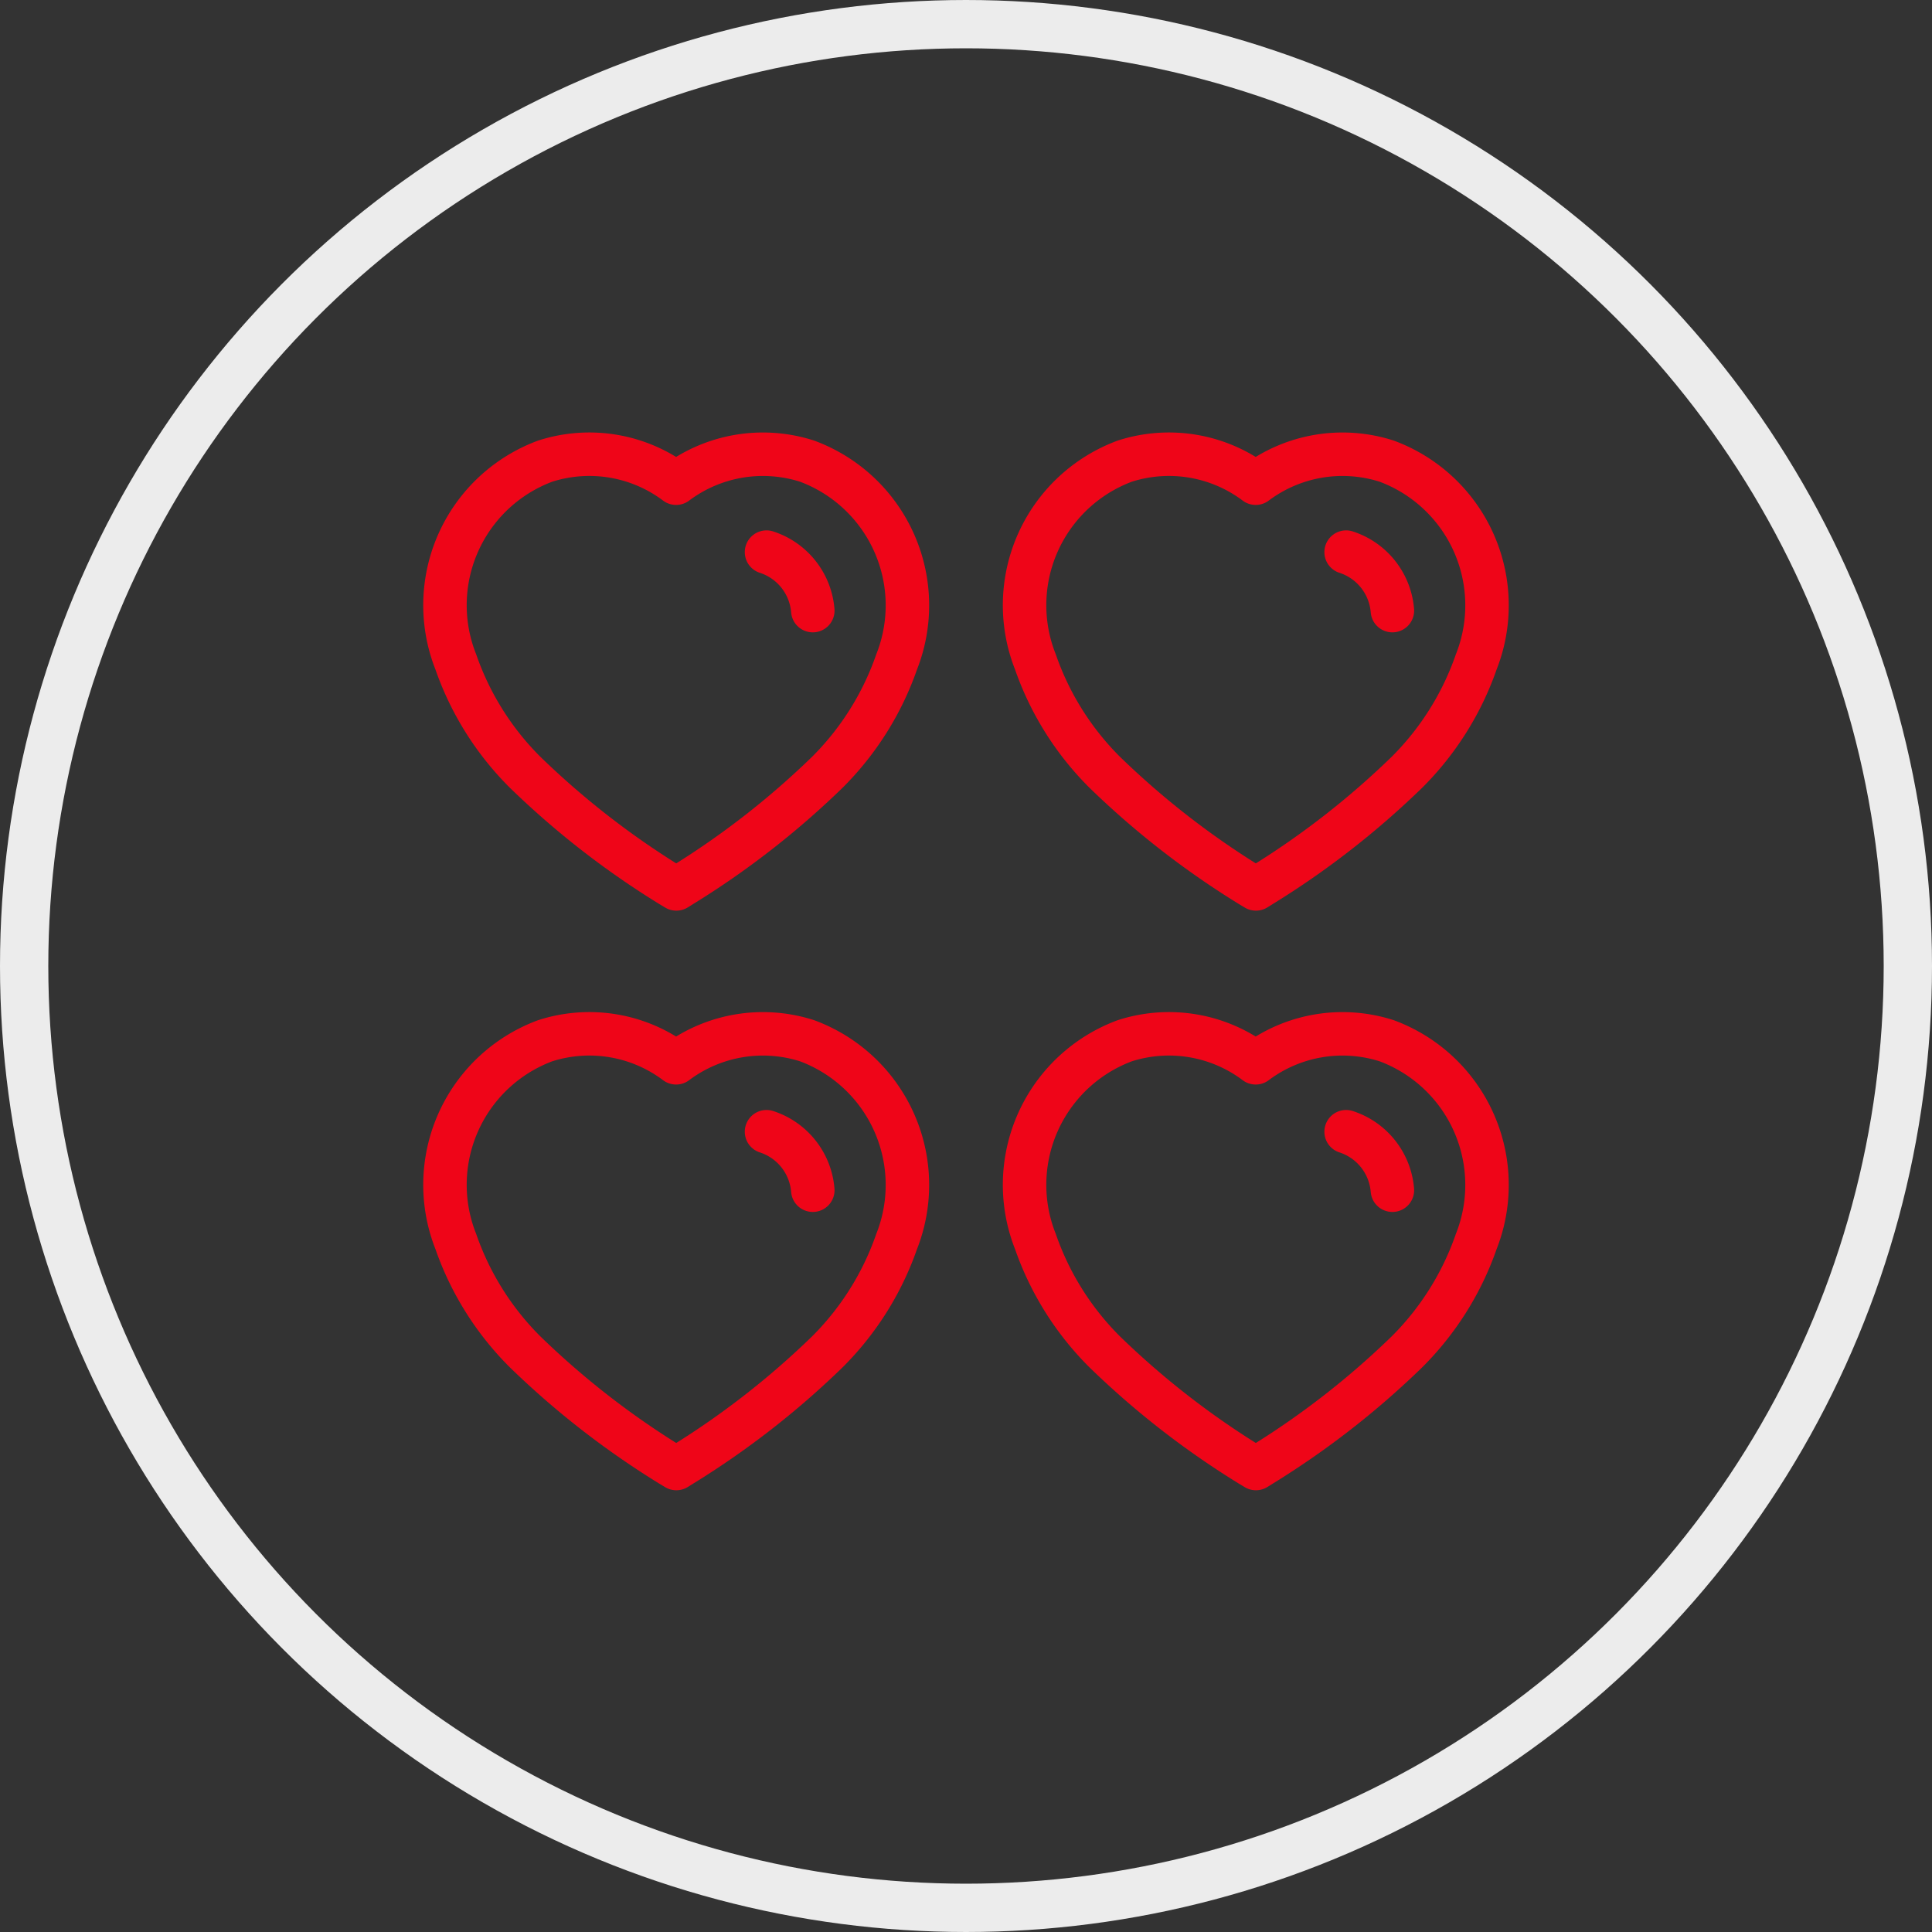 <svg xmlns="http://www.w3.org/2000/svg" width="40" height="40" viewBox="0 0 40 40">
    <rect x="0" y="0" width="40" height="40" fill="#333333" stroke="none"/>
    <defs>
        <style>
            .cls-2{fill:none;stroke:#ef0518;stroke-linecap:round;stroke-linejoin:round;stroke-miterlimit:10;stroke-width:.9px}
        </style>
    </defs>
    <g id="Hearts_-_icon" transform="translate(-1176.629 -34)">
        <g id="Ellipse_857" fill="none" stroke="#ececec" transform="translate(1176.629 34)">
            <circle cx="20" cy="20" r="20" stroke="none"/>
            <circle cx="20" cy="20" r="19.5"/>
        </g>
        <g id="Group_9766" transform="translate(-78 8)">
            <g id="Iconly_Light_Heart" transform="translate(1262.629 45.904)">
                <g id="Heart" transform="translate(1.25 1.5)">
                    <path id="Path_33961" d="M4.631 8.927A17.42 17.42 0 0 1 1.62 6.583 6 6 0 0 1 .187 4.3 3.182 3.182 0 0 1 2.036.144 2.989 2.989 0 0 1 4.748.6 2.994 2.994 0 0 1 7.461.144 3.184 3.184 0 0 1 9.314 4.3a6 6 0 0 1-1.433 2.283A17.42 17.42 0 0 1 4.87 8.927L4.753 9z" class="cls-2"/>
                    <path id="Path_33964" d="M0 0a1.391 1.391 0 0 1 .958 1.211" class="cls-2" transform="translate(6.62 2.027)"/>
                </g>
            </g>
            <g id="Iconly_Light_Heart-2" transform="translate(1274.629 45.904)">
                <g id="Heart-2" transform="translate(1.25 1.5)">
                    <path id="Path_33961-2" d="M4.631 8.927A17.42 17.42 0 0 1 1.62 6.583 6 6 0 0 1 .187 4.3 3.182 3.182 0 0 1 2.036.144 2.989 2.989 0 0 1 4.748.6 2.994 2.994 0 0 1 7.461.144 3.184 3.184 0 0 1 9.314 4.3a6 6 0 0 1-1.433 2.283A17.42 17.42 0 0 1 4.87 8.927L4.753 9z" class="cls-2"/>
                    <path id="Path_33964-2" d="M0 0a1.391 1.391 0 0 1 .958 1.211" class="cls-2" transform="translate(6.62 2.027)"/>
                </g>
            </g>
            <g id="Iconly_Light_Heart-3" transform="translate(1274.629 33.904)">
                <g id="Heart-3" transform="translate(1.25 1.5)">
                    <path id="Path_33961-3" d="M4.631 8.927A17.42 17.42 0 0 1 1.62 6.583 6 6 0 0 1 .187 4.3 3.182 3.182 0 0 1 2.036.144 2.989 2.989 0 0 1 4.748.6 2.994 2.994 0 0 1 7.461.144 3.184 3.184 0 0 1 9.314 4.3a6 6 0 0 1-1.433 2.283A17.42 17.42 0 0 1 4.87 8.927L4.753 9z" class="cls-2"/>
                    <path id="Path_33964-3" d="M0 0a1.391 1.391 0 0 1 .958 1.211" class="cls-2" transform="translate(6.62 2.027)"/>
                </g>
            </g>
            <g id="Iconly_Light_Heart-4" transform="translate(1262.629 33.904)">
                <g id="Heart-4" transform="translate(1.25 1.5)">
                    <path id="Path_33961-4" d="M4.631 8.927A17.42 17.42 0 0 1 1.62 6.583 6 6 0 0 1 .187 4.3 3.182 3.182 0 0 1 2.036.144 2.989 2.989 0 0 1 4.748.6 2.994 2.994 0 0 1 7.461.144 3.184 3.184 0 0 1 9.314 4.3a6 6 0 0 1-1.433 2.283A17.42 17.42 0 0 1 4.87 8.927L4.753 9z" class="cls-2"/>
                    <path id="Path_33964-4" d="M0 0a1.391 1.391 0 0 1 .958 1.211" class="cls-2" transform="translate(6.62 2.027)"/>
                </g>
            </g>
        </g>
    </g>
</svg>
